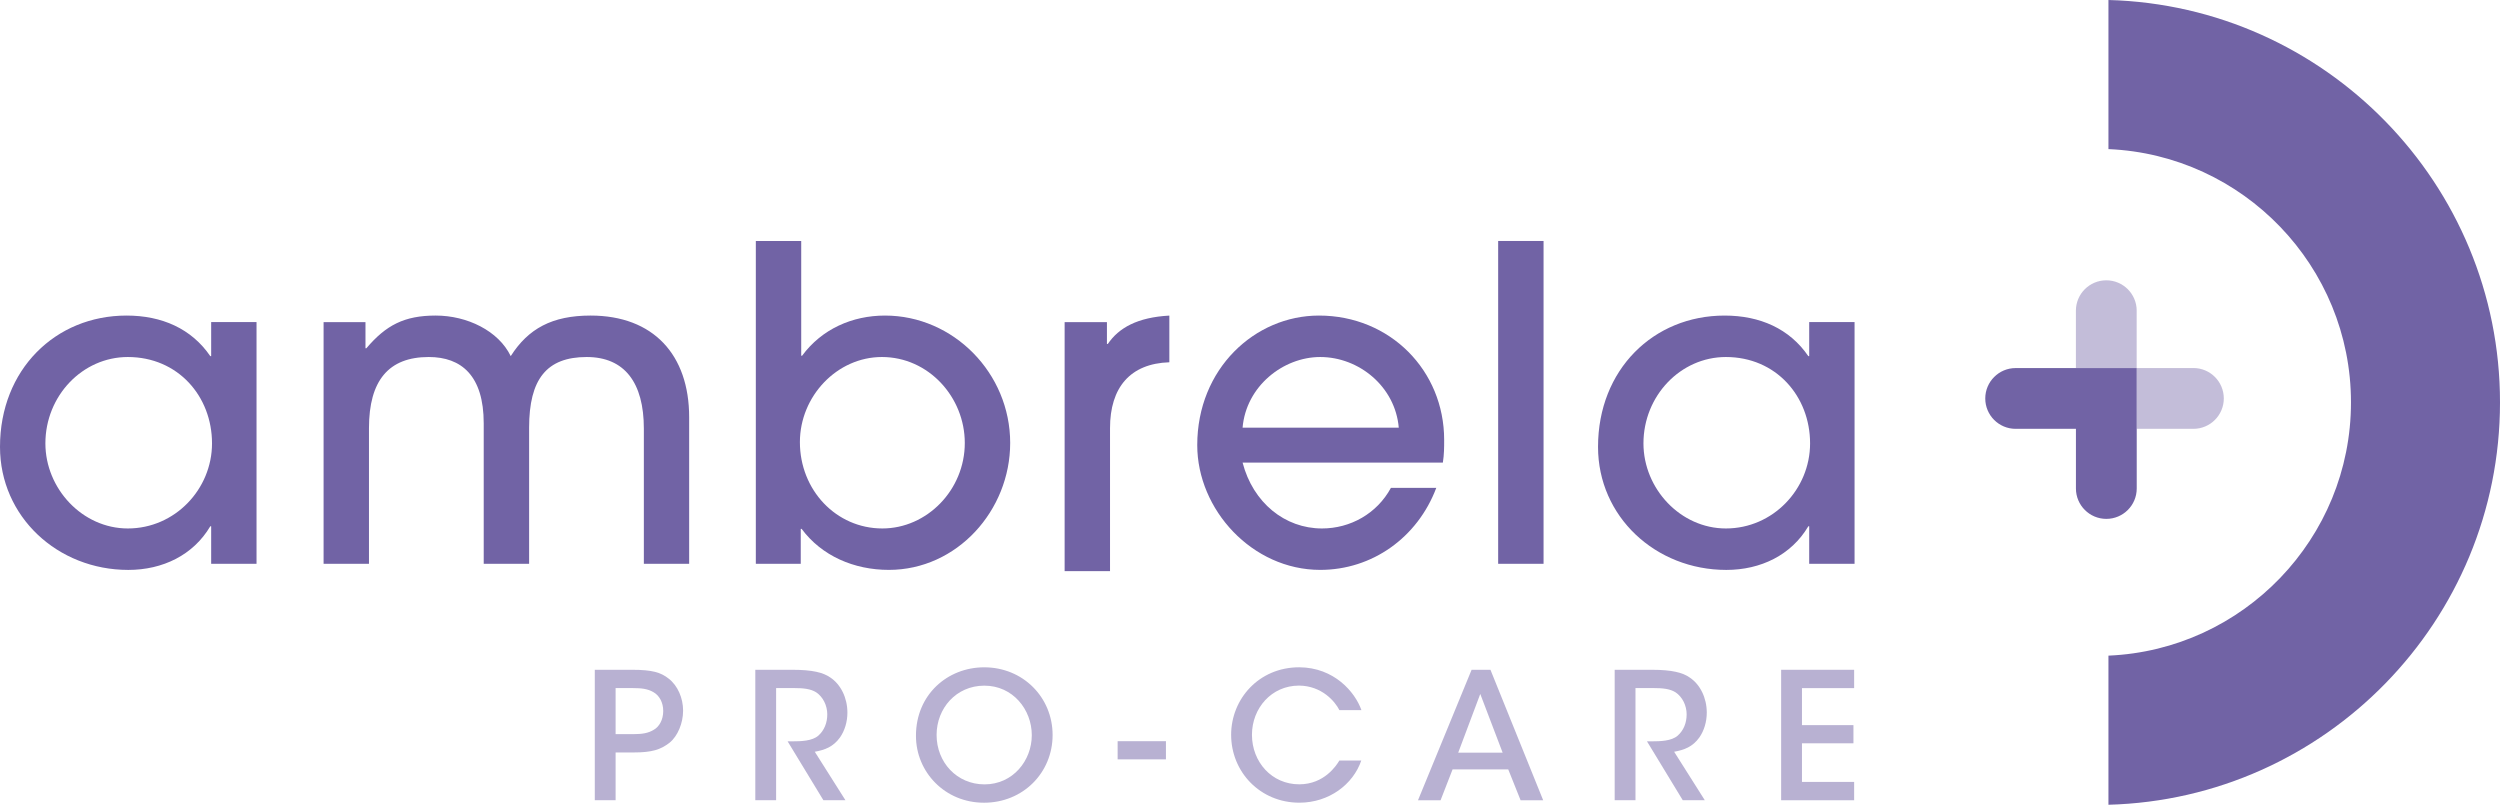 <?xml version="1.0" encoding="utf-8"?>
<!-- Generator: Adobe Illustrator 24.3.0, SVG Export Plug-In . SVG Version: 6.00 Build 0)  -->
<svg version="1.1" id="Layer_1" xmlns="http://www.w3.org/2000/svg" xmlns:xlink="http://www.w3.org/1999/xlink" x="0px" y="0px"
	 viewBox="0 0 85.039 27.375" style="enable-background:new 0 0 85.039 27.375;" xml:space="preserve">
<style type="text/css">
	.st0{fill:#7163A5;}
	.st1{opacity:0.42;fill:#7163A5;}
	.st2{opacity:0.5;}
</style>
<g>
	<g>
		<g>
			<path class="st0" d="M7.183,19.178v-1.276h-0.03c-0.579,0.979-1.618,1.484-2.79,1.484C1.959,19.386,0,17.575,0,15.201
				c0-2.627,1.885-4.467,4.304-4.467c1.202,0,2.211,0.446,2.849,1.38h0.03v-1.158h1.543v8.221H7.183z M7.212,15.082
				c0-1.602-1.158-2.938-2.864-2.938c-1.543,0-2.804,1.321-2.804,2.938c0,1.543,1.261,2.894,2.804,2.894
				C5.951,17.976,7.212,16.64,7.212,15.082z"/>
			<path class="st0" d="M21.901,19.178v-4.6c0-1.558-0.653-2.434-1.944-2.434c-1.366,0-1.959,0.757-1.959,2.404v4.63h-1.544V14.4
				c0-1.618-0.756-2.256-1.87-2.256c-1.365,0-2.033,0.801-2.033,2.419v4.615h-1.544v-8.221h1.425v0.89h0.03
				c0.668-0.786,1.291-1.113,2.359-1.113s2.137,0.519,2.552,1.38c0.594-0.935,1.41-1.38,2.716-1.38c2.137,0,3.353,1.336,3.353,3.458
				v4.986H21.901z"/>
			<path class="st0" d="M25.71,19.178V8.197h1.544V12.1h0.03c0.668-0.906,1.706-1.366,2.819-1.366c2.33,0,4.259,1.959,4.259,4.333
				c0,2.3-1.81,4.318-4.126,4.318c-1.187,0-2.285-0.475-2.968-1.395h-0.03v1.187H25.71z M32.818,15.068
				c0-1.558-1.232-2.924-2.819-2.924c-1.528,0-2.79,1.336-2.79,2.894c0,1.632,1.232,2.938,2.805,2.938
				C31.527,17.976,32.818,16.67,32.818,15.068z"/>
			<path class="st0" d="M36.214,19.427v-8.47h1.439v0.743h0.03c0.372-0.549,1.009-0.906,2.093-0.965v1.588
				c-1.336,0.044-2.018,0.861-2.018,2.241v4.864H36.214z"/>
			<path class="st0" d="M42.267,15.735c0.356,1.366,1.439,2.241,2.701,2.241c0.965,0,1.87-0.505,2.345-1.381h1.543
				c-0.638,1.692-2.181,2.79-3.947,2.79c-2.315,0-4.184-2.048-4.184-4.244c0-2.597,1.959-4.407,4.14-4.407
				c2.419,0,4.259,1.87,4.259,4.229c0,0.252,0,0.49-0.044,0.772H42.267z M47.58,14.548c-0.119-1.395-1.35-2.404-2.672-2.404
				c-1.261,0-2.522,0.995-2.641,2.404H47.58z"/>
			<path class="st0" d="M50.961,19.178V8.197h1.544v10.981H50.961z"/>
			<path class="st0" d="M61.541,19.178v-1.276h-0.03c-0.579,0.979-1.618,1.484-2.79,1.484c-2.404,0-4.363-1.811-4.363-4.185
				c0-2.627,1.885-4.467,4.304-4.467c1.202,0,2.211,0.446,2.849,1.38h0.03v-1.158h1.543v8.221H61.541z M61.571,15.082
				c0-1.602-1.158-2.938-2.864-2.938c-1.543,0-2.804,1.321-2.804,2.938c0,1.543,1.261,2.894,2.804,2.894
				C60.309,17.976,61.571,16.64,61.571,15.082z"/>
		</g>
	</g>
	<path class="st1" d="M74.61,14.587c0.571,0,1.034-0.463,1.034-1.034s-0.463-1.034-1.034-1.034h-1.929v2.067H74.61z"/>
	<path class="st1" d="M72.681,10.569c0-0.571-0.463-1.034-1.034-1.034c-0.571,0-1.034,0.463-1.034,1.034v1.95h2.067V10.569z"/>
	<path class="st0" d="M68.563,14.587h2.051v2.029c0,0.571,0.463,1.034,1.034,1.034c0.571,0,1.034-0.463,1.034-1.034v-2.029v-2.067
		h-2.067h-2.051c-0.571,0-1.034,0.463-1.034,1.034S67.992,14.587,68.563,14.587z"/>
	<path class="st0" d="M85.039,13.687C85.039,6.262,79.098,0.198,71.72,0v5.072c4.582,0.196,8.25,3.985,8.25,8.615
		s-3.668,8.419-8.25,8.615v5.072C79.098,27.176,85.039,21.112,85.039,13.687z"/>
	<g class="st2">
		<path class="st0" d="M21.497,22.783c0.69,0,0.983,0.09,1.247,0.3c0.312,0.24,0.492,0.666,0.492,1.091
			c0,0.426-0.186,0.87-0.462,1.091c-0.3,0.234-0.6,0.33-1.211,0.33H20.94v1.625h-0.708v-4.437H21.497z M20.94,24.972h0.612
			c0.282,0,0.498-0.03,0.69-0.15c0.18-0.102,0.318-0.336,0.318-0.636c0-0.3-0.138-0.528-0.324-0.636
			c-0.198-0.12-0.414-0.144-0.708-0.144H20.94V24.972z"/>
		<path class="st0" d="M25.695,22.783h1.253c0.696,0,1.055,0.096,1.289,0.258c0.366,0.24,0.588,0.702,0.588,1.199
			c0,0.312-0.09,0.612-0.252,0.845c-0.228,0.318-0.516,0.426-0.858,0.486l1.043,1.649h-0.75l-1.217-2.003h0.156
			c0.306,0,0.678-0.012,0.887-0.192c0.204-0.18,0.306-0.438,0.306-0.726c0-0.3-0.144-0.594-0.378-0.75
			c-0.192-0.12-0.438-0.144-0.756-0.144h-0.606v3.814h-0.708V22.783z"/>
		<path class="st0" d="M31.157,25.026c0-1.397,1.073-2.327,2.321-2.327c1.325,0,2.327,1.025,2.327,2.303s-1.001,2.303-2.333,2.303
			c-1.337,0-2.315-1.049-2.315-2.273V25.026z M31.859,25.002c0,0.923,0.684,1.679,1.631,1.679c0.965,0,1.607-0.81,1.607-1.673
			c0-0.869-0.642-1.685-1.613-1.685c-0.965,0-1.625,0.779-1.625,1.673V25.002z"/>
		<path class="st0" d="M39.66,25.212v0.618h-1.643v-0.618H39.66z"/>
		<path class="st0" d="M46.304,25.871c-0.276,0.81-1.097,1.433-2.105,1.433c-1.337,0-2.321-1.049-2.321-2.309
			c0-1.217,0.941-2.297,2.315-2.297c1.193,0.006,1.901,0.845,2.117,1.457h-0.75c-0.144-0.288-0.594-0.828-1.373-0.834
			c-0.941,0-1.601,0.774-1.601,1.673c0,0.923,0.672,1.685,1.607,1.685c0.857,0,1.271-0.648,1.367-0.81H46.304z"/>
		<path class="st0" d="M49.002,27.221h-0.768l1.823-4.437h0.642l1.793,4.437h-0.768l-0.42-1.049H49.41L49.002,27.221z
			 M50.352,23.605l-0.75,1.997h1.511L50.352,23.605z"/>
		<path class="st0" d="M54.927,22.783h1.253c0.696,0,1.055,0.096,1.289,0.258c0.366,0.24,0.588,0.702,0.588,1.199
			c0,0.312-0.09,0.612-0.252,0.845c-0.228,0.318-0.516,0.426-0.858,0.486l1.043,1.649h-0.75l-1.217-2.003h0.156
			c0.306,0,0.678-0.012,0.887-0.192c0.204-0.18,0.306-0.438,0.306-0.726c0-0.3-0.144-0.594-0.378-0.75
			c-0.192-0.12-0.438-0.144-0.756-0.144h-0.606v3.814h-0.708V22.783z"/>
		<path class="st0" d="M60.587,22.783h2.483v0.624h-1.775v1.259h1.751v0.618h-1.751v1.313h1.775v0.624h-2.483V22.783z"/>
	</g>
</g>
</svg>

